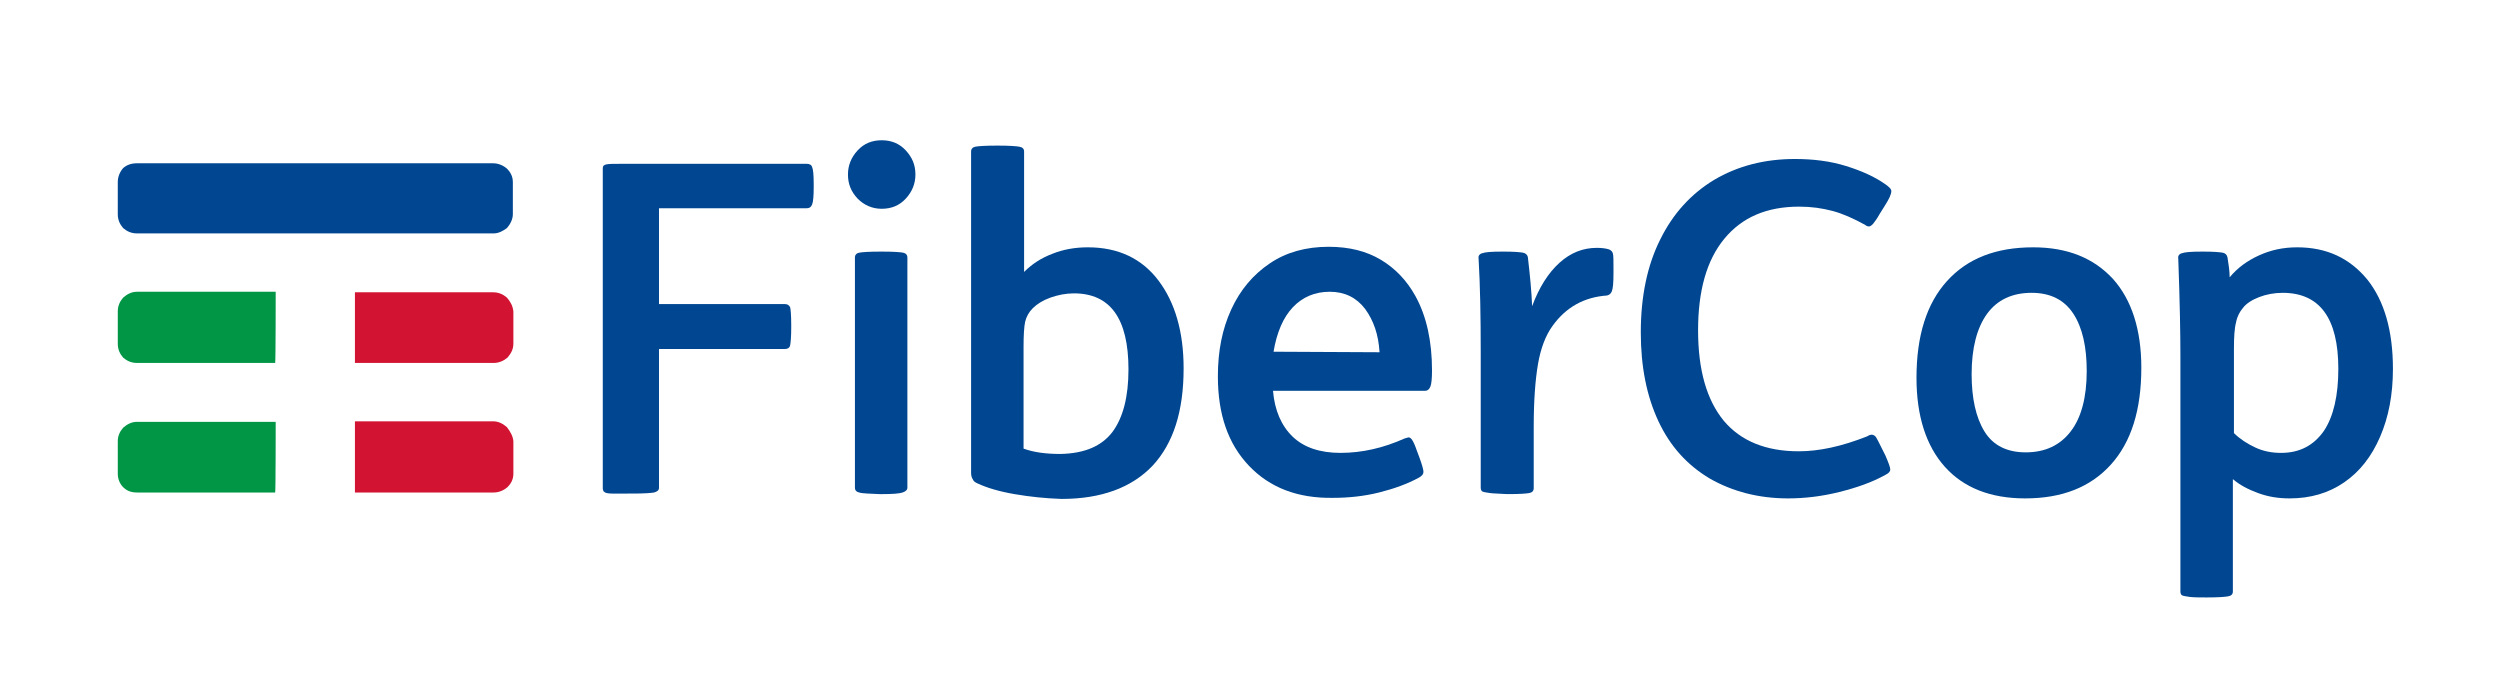 <?xml version="1.0" encoding="UTF-8"?>
<svg xmlns:cc="http://creativecommons.org/ns#" xmlns:dc="http://purl.org/dc/elements/1.1/" xmlns:inkscape="http://www.inkscape.org/namespaces/inkscape" xmlns:rdf="http://www.w3.org/1999/02/22-rdf-syntax-ns#" xmlns:sodipodi="http://sodipodi.sourceforge.net/DTD/sodipodi-0.dtd" xmlns:svg="http://www.w3.org/2000/svg" xmlns="http://www.w3.org/2000/svg" xmlns:xlink="http://www.w3.org/1999/xlink" version="1.1" id="svg2689" sodipodi:docname="logo (10).svg" x="0px" y="0px" viewBox="0 0 467 129" xml:space="preserve">
<g>
	<path fill="#009646" d="M51.5,78.8L51.5,78.8H25.6c-1.1,0-1.9,0.5-2.6,1.1c-0.6,0.7-1,1.5-1,2.5v6.1c0,1,0.4,1.9,1,2.5   c0.7,0.7,1.5,1,2.6,1h25.8C51.5,92,51.5,78.8,51.5,78.8z"></path>
	<path fill="#009646" d="M51.5,54.5L51.5,54.5H25.6c-1.1,0-1.9,0.5-2.6,1.1c-0.6,0.7-1,1.5-1,2.6v6c0,1.1,0.4,1.9,1,2.6   c0.7,0.6,1.5,1,2.6,1h25.8C51.5,67.7,51.5,54.5,51.5,54.5z"></path>
	<path fill="#D21432" d="M94.7,79.8L94.7,79.8c-0.7-0.6-1.5-1.1-2.6-1.1H66.3V92h25.9c1,0,1.9-0.4,2.6-1c0.6-0.6,1.1-1.4,1.1-2.5   v-6.1C95.8,81.4,95.3,80.6,94.7,79.8"></path>
	<path fill="#D21432" d="M94.7,55.6L94.7,55.6c-0.7-0.6-1.5-1-2.6-1H66.3v13.2h25.9c1,0,1.9-0.4,2.6-1c0.6-0.7,1.1-1.5,1.1-2.6v-6   C95.8,57.1,95.3,56.3,94.7,55.6"></path>
	<path fill="#004691" d="M92.2,43.6L92.2,43.6H25.6c-1.1,0-1.9-0.4-2.6-1c-0.6-0.7-1-1.5-1-2.6v-6c0-1,0.4-1.9,1-2.6   c0.7-0.6,1.5-0.9,2.6-0.9h66.5c1,0,1.9,0.4,2.6,1c0.6,0.6,1.1,1.4,1.1,2.5v6c0,1-0.5,1.9-1.1,2.6C94,43.1,93.2,43.6,92.2,43.6"></path>
	<path fill="#004691" d="M114.4,92.2c-0.8,0-1.3-0.1-1.5-0.3c-0.2-0.1-0.3-0.4-0.3-0.7V31.4c0-0.4,0.2-0.6,0.7-0.7   c0.5-0.1,1.4-0.1,2.9-0.1h34.5c0.5,0,0.9,0.2,1,0.6c0.2,0.4,0.3,1.5,0.3,3.2V35c0,1.7-0.1,2.7-0.3,3.2c-0.2,0.5-0.5,0.7-1,0.7   h-27.6v17.9h23.5c0.5,0,0.8,0.2,1,0.6c0.1,0.4,0.2,1.5,0.2,3.3v0.5c0,1.7-0.1,2.8-0.2,3.3c-0.1,0.5-0.5,0.7-1,0.7h-23.5v25.9   c0,0.5-0.3,0.7-0.9,0.9c-0.6,0.1-1.9,0.2-4,0.2h-0.9C116.2,92.2,115.1,92.2,114.4,92.2"></path>
	<path fill="#004691" d="M160.2,37.1c-1.2-1.3-1.8-2.7-1.8-4.5c0-1.7,0.6-3.2,1.8-4.5c1.2-1.3,2.7-1.9,4.5-1.9   c1.8,0,3.3,0.6,4.5,1.9c1.2,1.3,1.8,2.7,1.8,4.5c0,1.7-0.6,3.2-1.8,4.5c-1.2,1.3-2.7,1.9-4.5,1.9C162.9,39,161.4,38.3,160.2,37.1    M160.5,92c-0.5-0.1-0.8-0.4-0.8-0.9v-43c0-0.5,0.3-0.8,0.8-0.9c0.5-0.1,1.8-0.2,3.9-0.2h0.5c2,0,3.3,0.1,3.8,0.2   c0.5,0.1,0.8,0.4,0.8,0.9v43c0,0.4-0.3,0.7-0.9,0.9c-0.6,0.2-1.8,0.3-3.8,0.3h-0.5C162.4,92.2,161.1,92.2,160.5,92"></path>
	<path fill="#004691" d="M189.5,92.3c-2.9-0.5-5.2-1.2-6.9-2c-0.5-0.2-0.8-0.5-0.9-0.8c-0.2-0.3-0.3-0.7-0.3-1.2V28.3   c0-0.5,0.3-0.8,0.8-0.9c0.5-0.1,1.8-0.2,3.9-0.2h0.5c1.9,0,3.2,0.1,3.8,0.2c0.6,0.1,0.9,0.4,0.9,0.9v22.5c1.5-1.5,3.2-2.6,5.3-3.4   c2-0.8,4.2-1.2,6.6-1.2c5.7,0,10.1,2.1,13.2,6.2c3.1,4.1,4.7,9.6,4.7,16.4c0,8-1.9,14-5.8,18.2c-3.9,4.1-9.6,6.2-17,6.2   C195.3,93.1,192.4,92.8,189.5,92.3 M207.8,80.7c2-2.7,3-6.6,3-11.7c0-9.5-3.4-14.2-10.2-14.2c-1.5,0-3,0.3-4.4,0.8s-2.5,1.2-3.3,2   c-0.7,0.7-1.2,1.6-1.4,2.5c-0.2,0.9-0.3,2.5-0.3,4.7v19c1.9,0.7,4.2,1,6.9,1C202.7,84.7,205.8,83.3,207.8,80.7"></path>
	<path fill="#004691" d="M233.3,87c-3.9-4.1-5.8-9.6-5.8-16.7c0-4.7,0.8-8.8,2.5-12.5c1.7-3.7,4.1-6.5,7.2-8.6   c3.1-2.1,6.8-3.1,11-3.1c3.8,0,7,0.8,9.7,2.4c2.7,1.6,4.9,3.9,6.5,6.8c2.1,3.8,3.1,8.5,3.1,13.9c0,1.5-0.1,2.5-0.3,3   c-0.2,0.5-0.5,0.8-1,0.8h-28.4c0.3,3.7,1.6,6.6,3.7,8.6c2.1,2,5.1,3,8.9,3c4,0,8-0.9,12-2.7l0.7-0.2c0.3,0,0.5,0.2,0.7,0.5   c0.2,0.3,0.5,0.9,0.8,1.8l0.6,1.6c0.5,1.4,0.7,2.2,0.7,2.5c0,0.5-0.3,0.8-0.8,1.1c-2.2,1.2-4.7,2.1-7.5,2.8c-2.8,0.7-5.7,1-8.6,1   C242.4,93.1,237.2,91.1,233.3,87 M257.7,65.8c-0.2-3.3-1.1-5.9-2.7-8.1c-1.6-2.1-3.8-3.2-6.6-3.2c-2.8,0-5.1,1-6.9,2.9   c-1.8,1.9-3,4.7-3.6,8.3L257.7,65.8L257.7,65.8z"></path>
	<path fill="#004691" d="M278.3,92.1c-0.8-0.1-1.2-0.2-1.4-0.3c-0.2-0.1-0.3-0.4-0.3-0.7V65.6c0-6.4-0.1-12.2-0.4-17.3   c-0.1-0.5,0.2-0.9,0.7-1c0.5-0.2,1.7-0.3,3.6-0.3h0.5c1.8,0,2.9,0.1,3.5,0.2c0.5,0.1,0.8,0.4,0.9,0.8c0.4,3.4,0.7,6.5,0.8,9.2   c1.3-3.5,3-6.2,5.1-8.1c2.1-1.9,4.4-2.8,7-2.8c0.9,0,1.7,0.1,2.3,0.3c0.4,0.2,0.6,0.4,0.7,0.8c0.1,0.4,0.1,1.3,0.1,2.7v1   c0,1.7-0.1,2.8-0.3,3.3c-0.2,0.5-0.5,0.7-0.9,0.8c-4.3,0.3-7.7,2.2-10.2,5.7c-1.3,1.8-2.2,4.2-2.7,7.1c-0.5,2.9-0.8,6.8-0.8,11.7   v11.5c0,0.5-0.3,0.8-0.8,0.9c-0.5,0.1-1.8,0.2-3.8,0.2h-0.4C280.1,92.2,279,92.2,278.3,92.1"></path>
	<path fill="#004691" d="M319.4,89.4c-4.2-2.5-7.4-6-9.6-10.7c-2.2-4.7-3.3-10.2-3.3-16.6c0-6.7,1.2-12.5,3.6-17.3   c2.4-4.9,5.8-8.6,10.1-11.2c4.4-2.6,9.4-3.9,15.1-3.9c3.4,0,6.6,0.4,9.5,1.3c2.9,0.9,5.4,2,7.5,3.5c0.3,0.2,0.5,0.4,0.7,0.6   c0.2,0.2,0.3,0.4,0.3,0.6c0,0.3-0.1,0.6-0.3,1.1c-0.2,0.4-0.5,1-0.9,1.6l-1,1.6c-0.5,0.9-0.9,1.4-1.2,1.8c-0.3,0.3-0.5,0.5-0.8,0.5   c-0.2,0-0.5-0.1-0.7-0.3c-2.2-1.2-4.2-2.1-6.1-2.6c-1.9-0.5-3.9-0.8-6.2-0.8c-6.1,0-10.7,2-14,6c-3.3,4-4.9,9.7-4.9,17.1   c0,7.4,1.6,13,4.8,16.9c3.2,3.8,7.9,5.7,14,5.7c3.8,0,8-0.9,12.8-2.8c0.3-0.2,0.6-0.3,0.8-0.3c0.3,0,0.5,0.1,0.8,0.4   c0.2,0.3,0.5,0.9,0.9,1.7l0.9,1.8c0.6,1.4,0.9,2.2,0.9,2.6c0,0.4-0.3,0.7-0.9,1c-2.5,1.4-5.4,2.4-8.6,3.2c-3.2,0.8-6.4,1.2-9.6,1.2   C328.5,93.1,323.6,91.8,319.4,89.4"></path>
	<path fill="#004691" d="M363.3,87.2c-3.5-3.9-5.3-9.5-5.3-16.6c0-7.9,1.9-13.9,5.7-18.1s9.1-6.3,16.1-6.3c6.4,0,11.3,2,14.9,5.9   c3.5,3.9,5.3,9.5,5.3,16.6c0,7.9-1.9,13.9-5.7,18.1c-3.8,4.2-9.1,6.3-16,6.3C371.8,93.1,366.8,91.1,363.3,87.2 M386.8,80.6   c2-2.6,3-6.4,3-11.3c0-4.5-0.8-8.1-2.5-10.7c-1.7-2.6-4.3-3.9-7.8-3.9c-3.6,0-6.4,1.3-8.3,3.9c-1.9,2.6-2.9,6.4-2.9,11.3   c0,4.5,0.8,8.1,2.4,10.7c1.6,2.6,4.2,3.9,7.7,3.9C382,84.5,384.8,83.2,386.8,80.6"></path>
	<path fill="#004691" d="M409,111.5c-0.8-0.1-1.2-0.2-1.4-0.3c-0.2-0.1-0.3-0.4-0.3-0.7V66.4c0-3.9-0.1-10-0.4-18.1   c-0.1-0.5,0.2-0.9,0.7-1c0.5-0.2,1.7-0.3,3.6-0.3h0.5c1.8,0,2.9,0.1,3.5,0.2c0.5,0.1,0.8,0.4,0.9,0.9c0.2,1.3,0.4,2.5,0.4,3.7   c1.5-1.8,3.3-3.1,5.5-4.1c2.2-1,4.5-1.5,7.1-1.5c5.5,0,9.8,2,13.1,6c3.2,4,4.8,9.6,4.8,16.7c0,4.8-0.8,9-2.4,12.7   c-1.6,3.7-3.8,6.5-6.7,8.5c-2.9,2-6.3,3-10.2,3c-2.1,0-4-0.3-5.9-1c-1.9-0.7-3.4-1.5-4.7-2.6v21c0,0.5-0.3,0.8-0.9,0.9   c-0.6,0.1-1.8,0.2-3.8,0.2h-0.5C410.8,111.6,409.8,111.6,409,111.5 M434.1,80.5c1.8-2.7,2.7-6.6,2.7-11.6c0-9.5-3.5-14.2-10.4-14.2   c-1.6,0-3.1,0.3-4.4,0.8c-1.3,0.5-2.4,1.2-3,2c-0.6,0.7-1.1,1.6-1.3,2.7c-0.3,1.1-0.4,2.8-0.4,4.9v15.8c1.1,1.1,2.5,2,4,2.7   c1.5,0.7,3.1,1,4.8,1C429.6,84.6,432.2,83.2,434.1,80.5"></path>
</g>
</svg>

